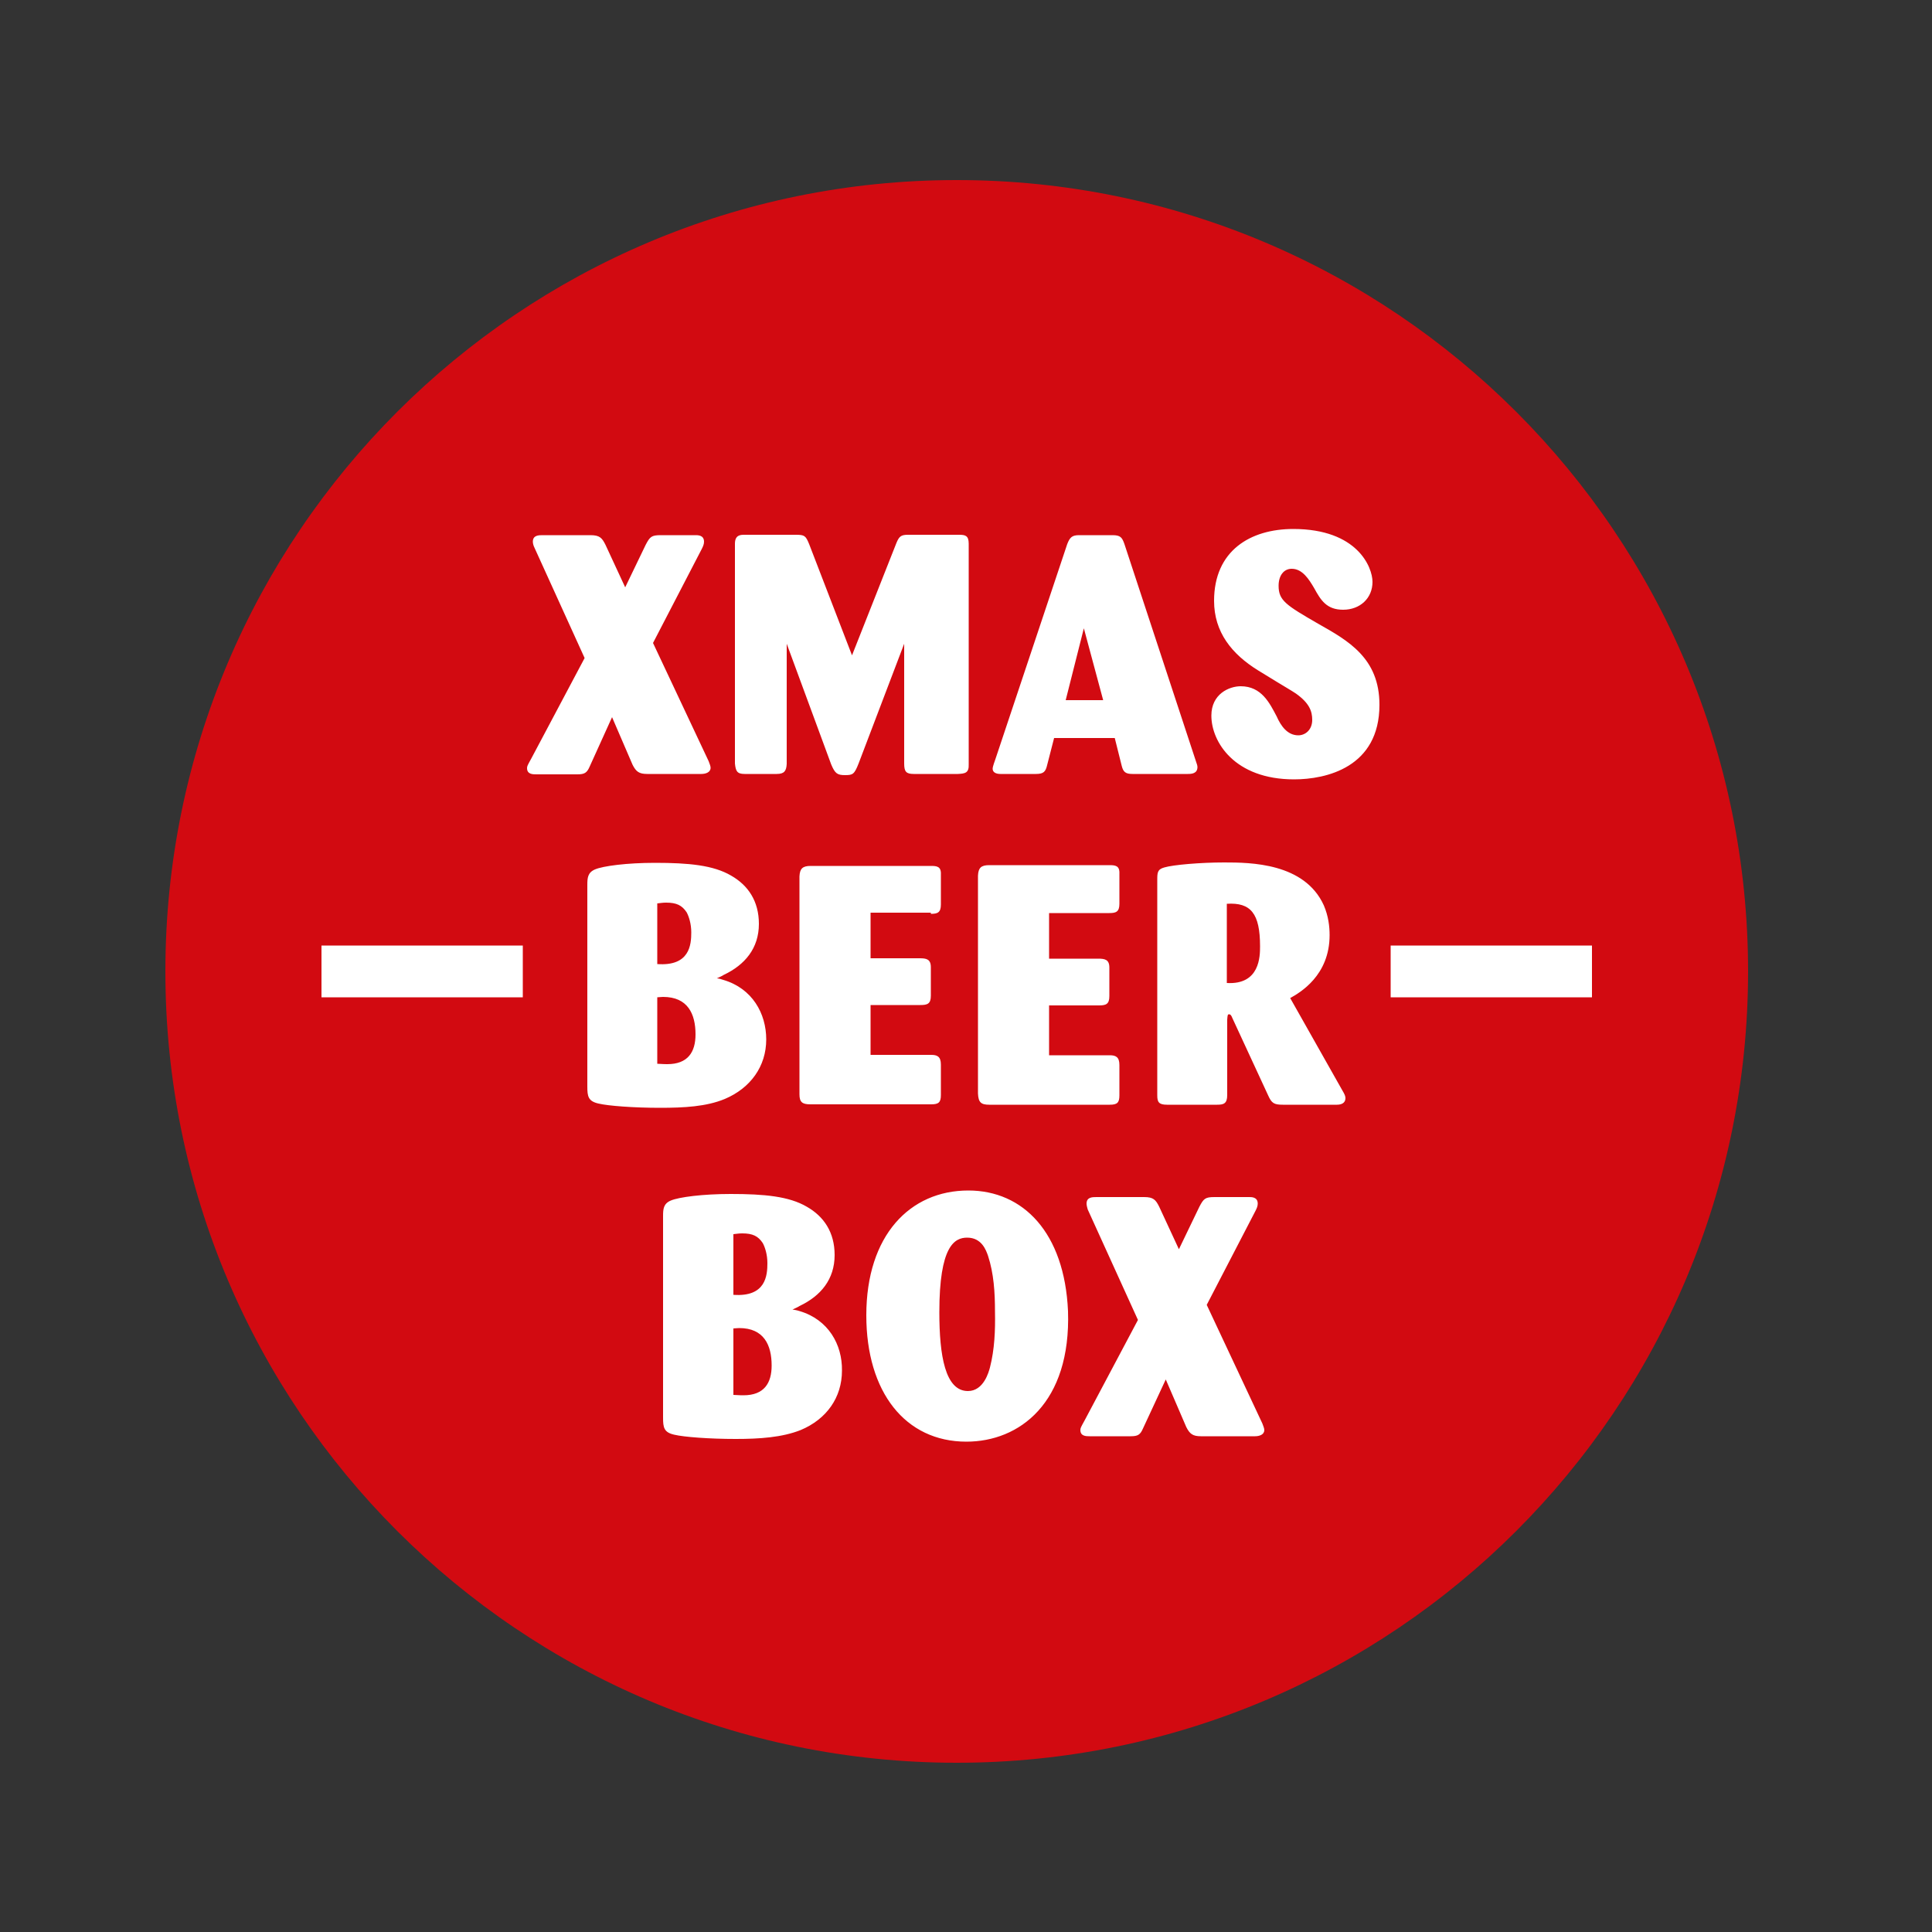 <?xml version="1.0" encoding="UTF-8"?>
<!-- Generator: Adobe Illustrator 27.0.0, SVG Export Plug-In . SVG Version: 6.00 Build 0)  -->
<svg xmlns="http://www.w3.org/2000/svg" xmlns:xlink="http://www.w3.org/1999/xlink" version="1.1" id="Ebene_1" x="0px" y="0px" viewBox="0 0 500 500" overflow="visible" xml:space="preserve">
<rect x="0" y="0" width="500" height="500" fill="#333333" stroke="none"/>
<g>
	<g>
		<path fill="#D20A11" d="M247.6,456.2c113.1,0,204.8-91.7,204.8-204.8S360.7,46.6,247.6,46.6S42.8,138.3,42.8,251.4    S134.5,456.2,247.6,456.2"></path>
	</g>
	<path fill="#FFFFFF" d="M83.2,258.1h52.1v-13.4H83.2V258.1z M359.9,244.7v13.4H412v-13.4H359.9z M192.7,200.3h8.3   c2,0,2.5-0.8,2.6-2.6v-31.1l11.5,31.2c1,2.4,1.6,2.8,3.6,2.8c2,0,2.4-0.2,3.5-3l11.8-31v31c0,2.1,0.5,2.7,2.5,2.7h11.4   c1.8-0.1,2.9-0.2,2.8-2.5v-57.1c0-2.1-0.9-2.3-2.5-2.3H235c-1.8,0-2.3,0.4-3,2.1l-11.5,29.1l-11.1-28.8c-0.9-2.2-1.2-2.4-3.5-2.4   h-13.2c-1,0-2.5,0-2.5,2.3v56.9C190.4,199.5,190.7,200.3,192.7,200.3z M256,285.9h31.2c1.9,0,2.5-0.5,2.5-2.4v-7.9   c0-2.1-1-2.5-2.5-2.5h-15.7v-12.9h12.9c1.8,0,2.7-0.3,2.7-2.4v-7.4c0-2.1-1.2-2.3-2.9-2.3h-12.7v-11.8h15.6c1.7,0,2.6-0.3,2.6-2.4   v-7.8c0.1-2.1-1.1-2.2-2.6-2.2h-31.1c-2.1,0-2.8,0.7-2.9,2.7v56.4C253.2,285.3,253.9,285.9,256,285.9z M240.9,236.5   c1.7,0,2.6-0.3,2.6-2.4v-7.8c0.1-2.1-1.1-2.2-2.6-2.2h-31.1c-2.1,0-2.8,0.7-2.9,2.7v56.4c0,2,0.7,2.6,2.8,2.6H241   c1.9,0,2.5-0.5,2.5-2.4v-7.9c0-2.1-1-2.5-2.5-2.5h-15.7v-12.9h12.9c1.8,0,2.7-0.3,2.7-2.4v-7.4c0-2.1-1.2-2.3-2.9-2.3h-12.7v-11.8   H240.9z M158.4,185.6l5.3,12.3c0.9,1.8,1.7,2.4,3.8,2.4h14c1.1,0,2.4-0.4,2.4-1.6c0-0.5-0.3-1.1-0.5-1.7l-14.4-30.6l12.6-24.3   c0.3-0.6,0.6-1.2,0.6-1.9c0-1.8-1.7-1.7-2.4-1.7h-8.8c-2.4,0-2.8,0.4-3.9,2.5l-5.3,11l-5.1-11c-0.9-1.8-1.5-2.5-3.9-2.5h-12.3   c-1.1,0-2.6,0-2.6,1.7c0,0.5,0.2,1.1,0.4,1.5l13,28.6l-13.8,26c-1,1.8-1.1,2-1.1,2.5c0,1.6,1.5,1.6,2.4,1.6h10.6   c1.9,0,2.5-0.4,3.2-2L158.4,185.6z M258.9,200.3h9.2c2,0,2.5-0.6,2.9-2.3l1.8-7h15.7l1.8,7.2c0.4,1.6,1,2.1,2.8,2.1h14.3   c1,0,2.5-0.1,2.5-1.8c0-0.4-0.2-0.9-0.3-1.2l-18.6-56.5c-0.6-1.7-1-2.3-3.1-2.3h-8.6c-1.8,0-2.4,0.5-3.1,2.3l-18.6,55.7   c-0.1,0.2-0.7,2-0.7,2.3C256.8,199.9,257.8,200.3,258.9,200.3z M280.5,162.6l5,18.6h-9.7L280.5,162.6z M333.9,258.3   c2.5-1.4,10.2-5.8,10.2-16.3c0-2.2-0.3-4.9-1.5-7.7c-5-11-19-11.1-25.8-11.1c-6,0-13.2,0.6-15.5,1.3c-1.8,0.5-1.8,1.4-1.8,3.3v55.7   c0,1.7,0.4,2.4,2.5,2.4h13c1.7,0,2.6-0.3,2.6-2.5v-19.5c0.1-1.2,0.1-1.4,0.5-1.4c0.4,0,0.6,0.4,0.8,0.9l9.3,20.1   c0.9,2,1.5,2.4,3.8,2.4h14c1.1,0,2.2-0.4,2.2-1.7c0-0.5-0.2-1-0.8-2L333.9,258.3z M317.5,254.4v-20.5c6.2-0.4,8.6,2.5,8.6,11   C326.1,247.4,326.1,254.9,317.5,254.4z M312.3,337.7l12.6-24.3c0.3-0.6,0.6-1.2,0.6-1.9c0-1.8-1.7-1.7-2.4-1.7h-8.8   c-2.4,0-2.8,0.4-3.9,2.5l-5.3,11l-5.1-11c-0.9-1.8-1.5-2.5-3.9-2.5h-12.3c-1.1,0-2.6,0-2.6,1.7c0,0.5,0.2,1.1,0.3,1.5l13,28.6   l-13.8,26c-1,1.8-1.1,2-1.1,2.5c0,1.6,1.5,1.6,2.4,1.6h10.6c1.9,0,2.5-0.4,3.2-2l5.9-12.7l5.3,12.3c0.9,1.8,1.7,2.4,3.8,2.4h14   c1.1,0,2.4-0.4,2.4-1.6c0-0.5-0.3-1.1-0.5-1.7L312.3,337.7z M341.1,161.4c-8.3-4.8-10.2-6-10.2-9.8c0-2.6,1.3-4.4,3.4-4.4   c2.8,0,4.5,2.8,5.8,5c1.7,3.1,3.2,5.6,7.5,5.6c4.4,0,7.6-3,7.6-7.2c0-3.8-3.9-13.7-20.5-13.7c-11.1,0-20.5,5.6-20.5,18.6   c0,8.1,4.6,13.8,11.4,18l4.9,3c0.8,0.5,4.2,2.5,4.9,3c3.5,2.5,4.2,4.6,4.2,6.8c0,2.6-1.8,4-3.6,4c-2.8,0-4.5-2.4-5.6-4.9   c-1.8-3.4-3.9-7.8-9.3-7.8c-3,0-7.6,2-7.6,7.6c0,6.8,6,16.5,21.4,16.5c8.3,0,22.1-3.1,22.1-19.3C357,170.3,348.9,165.8,341.1,161.4   z M250.6,308.1c-15.1,0-26.4,11.6-26.4,32.3c0,19.9,10.1,32.7,25.9,32.7c13.7,0,27.1-10,26.3-33.8   C275.5,319,264.8,308.1,250.6,308.1z M256.2,353.9c-0.3,1.1-1.6,6.1-5.7,6.1c-5.9,0-7.4-9.2-7.4-20.4c0-17.1,3.9-19.3,7.2-19.3   c3.8,0,4.9,3.3,5.4,4.7c1.5,4.6,1.8,9.5,1.8,14.4C257.6,344.3,257.4,349.2,256.2,353.9z M198.3,269c0-6.7-3.6-13.2-11.1-15.4   c-0.6-0.2-1.2-0.4-1.7-0.4c0.6-0.3,1.2-0.5,1.8-0.9c5.5-2.6,9.1-6.9,9.1-13.2c0-5.9-2.8-10-7.2-12.5c-4.6-2.7-11-3.3-19.7-3.3   c-7.2,0-13.4,0.8-15.5,1.7c-1.9,0.8-2,2.2-2,4v52.2c0,2.5,0.2,3.8,2.9,4.4c2.5,0.6,9.1,1.1,15.9,1.1c6.2,0,12-0.3,16.8-2.3   C194.2,281.6,198.3,276,198.3,269z M170.1,233.8c1-0.1,1.4-0.2,2.3-0.2c2.7,0,4.1,0.7,5.3,2.5c0.6,1.1,1.2,3,1.2,5.2   c0,3.2-0.4,8.8-8.8,8.2V233.8z M172.7,275.4c-0.3,0-1,0-2.6-0.1v-17.2c0.4,0,0.9-0.1,1.5-0.1c6.4,0,8.4,4.4,8.4,9.7   C180,272.3,178,275.4,172.7,275.4z M206.9,339.3c-0.6-0.2-1.2-0.3-1.8-0.4c0.6-0.3,1.2-0.5,1.8-0.9c5.5-2.6,9.1-6.9,9.1-13.2   c0-5.9-2.8-10-7.2-12.5c-4.6-2.7-11-3.3-19.7-3.3c-7.2,0-13.4,0.8-15.5,1.7c-1.9,0.8-2,2.2-2,4v52.2c0,2.5,0.2,3.8,2.9,4.4   c2.5,0.6,9.1,1.1,15.9,1.1c6.2,0,12-0.4,16.8-2.3c6.7-2.8,10.7-8.4,10.7-15.4C218,348,214.4,341.5,206.9,339.3z M189.8,319.4   c1-0.1,1.4-0.2,2.3-0.2c2.7,0,4.1,0.7,5.3,2.5c0.6,1.1,1.2,3,1.2,5.2c0,3.2-0.4,8.8-8.8,8.2V319.4z M192.4,361.1   c-0.3,0-1,0-2.6-0.1v-17.2c0.4,0,0.9-0.1,1.5-0.1c6.4,0,8.4,4.4,8.4,9.7C199.7,357.9,197.8,361.1,192.4,361.1z"></path>
</g>
</svg>
